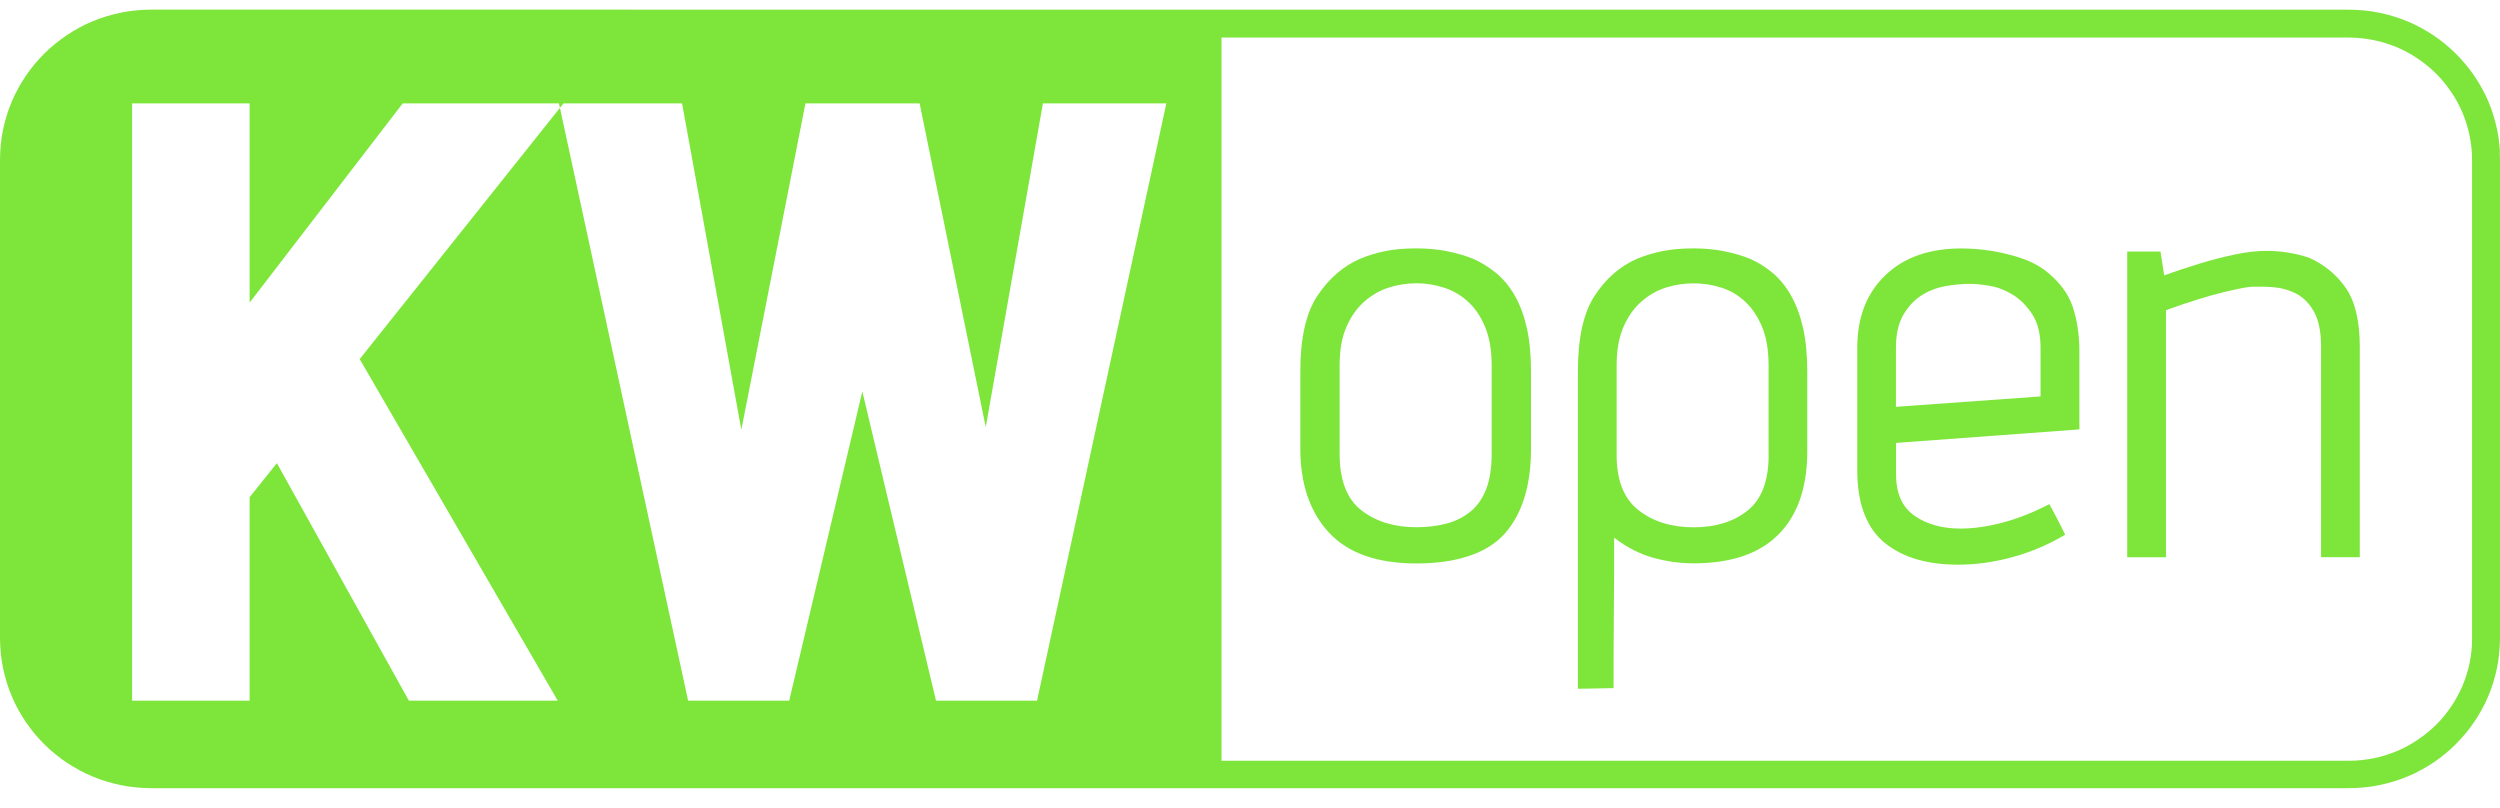<svg width="130" height="42" viewBox="0 0 130 42" fill="none" xmlns="http://www.w3.org/2000/svg">
<g clip-path="url(#clip0_2857_46667)">
<path fill-rule="evenodd" clip-rule="evenodd" d="M78.766 15.365C78.498 14.9 78.179 14.512 77.807 14.205C77.432 13.899 77.034 13.648 76.607 13.459C76.18 13.289 75.722 13.156 75.232 13.06C74.742 12.964 74.217 12.916 73.664 12.916C73.024 12.916 72.474 12.964 72.017 13.06C71.556 13.156 71.125 13.289 70.72 13.459C69.847 13.84 69.111 14.475 68.513 15.369C67.915 16.259 67.617 17.574 67.617 19.311V23.319C67.617 25.162 68.112 26.622 69.104 27.693C70.096 28.764 71.616 29.3 73.664 29.3C75.711 29.3 77.321 28.786 78.238 27.756C79.156 26.729 79.613 25.247 79.613 23.319V19.311C79.613 18.443 79.539 17.685 79.39 17.035C79.242 16.389 79.034 15.831 78.766 15.365ZM77.566 23.6C77.566 24.342 77.469 24.956 77.279 25.443C77.086 25.931 76.815 26.319 76.462 26.603C76.109 26.887 75.7 27.098 75.228 27.224C74.76 27.349 74.236 27.416 73.66 27.416C72.508 27.416 71.553 27.124 70.798 26.54C70.04 25.957 69.661 24.978 69.661 23.6V18.989C69.661 18.206 69.776 17.541 70.014 17.002C70.248 16.462 70.557 16.023 70.943 15.683C71.33 15.343 71.754 15.099 72.222 14.952C72.69 14.804 73.173 14.73 73.66 14.73C74.128 14.73 74.597 14.804 75.069 14.952C75.537 15.099 75.961 15.343 76.332 15.683C76.704 16.023 77.004 16.462 77.227 17.002C77.451 17.541 77.566 18.206 77.566 18.989V23.6Z" fill="#7EE53B"/>
<path fill-rule="evenodd" clip-rule="evenodd" d="M93.136 15.365C92.869 14.9 92.553 14.512 92.193 14.205C91.828 13.899 91.435 13.648 91.007 13.459C90.579 13.289 90.123 13.156 89.632 13.06C89.141 12.964 88.621 12.916 88.064 12.916C87.443 12.916 86.901 12.964 86.432 13.06C85.964 13.156 85.526 13.289 85.12 13.459C84.247 13.84 83.515 14.475 82.928 15.369C82.341 16.259 82.051 17.574 82.051 19.311V35.816L83.905 35.783C83.905 34.512 83.909 33.208 83.92 31.871C83.931 30.537 83.939 29.233 83.935 27.959C84.597 28.469 85.28 28.816 85.983 29.008C86.686 29.2 87.376 29.293 88.061 29.293C90.022 29.293 91.498 28.79 92.49 27.782C93.482 26.777 93.977 25.34 93.977 23.474V19.307C93.977 18.439 93.902 17.682 93.754 17.031C93.605 16.385 93.396 15.827 93.129 15.362L93.136 15.365ZM91.969 23.666C91.969 25 91.609 25.96 90.881 26.544C90.156 27.128 89.216 27.42 88.068 27.42C86.916 27.42 85.96 27.124 85.202 26.529C84.444 25.934 84.065 24.981 84.065 23.666V18.993C84.065 18.21 84.184 17.545 84.418 17.006C84.652 16.466 84.96 16.027 85.348 15.687C85.73 15.347 86.157 15.103 86.625 14.955C87.094 14.807 87.573 14.734 88.064 14.734C88.555 14.734 89.034 14.807 89.502 14.955C89.97 15.103 90.386 15.347 90.75 15.687C91.115 16.027 91.405 16.466 91.631 17.006C91.854 17.545 91.966 18.21 91.966 18.993V23.666H91.969Z" fill="#7EE53B"/>
<path fill-rule="evenodd" clip-rule="evenodd" d="M106.301 14.032C105.851 13.692 105.223 13.422 104.413 13.223C103.603 13.02 102.792 12.92 101.983 12.92C100.321 12.92 99.002 13.385 98.032 14.32C97.062 15.251 96.579 16.503 96.579 18.073V24.657C96.62 26.311 97.106 27.508 98.032 28.251C98.961 28.994 100.224 29.363 101.823 29.363C102.763 29.363 103.711 29.23 104.67 28.964C105.628 28.698 106.535 28.314 107.39 27.804C107.241 27.508 107.107 27.242 106.992 27.01C106.873 26.777 106.728 26.511 106.561 26.215C105.75 26.64 104.952 26.958 104.16 27.169C103.373 27.379 102.636 27.486 101.953 27.486C100.994 27.486 100.195 27.265 99.552 26.818C98.912 26.371 98.593 25.65 98.593 24.653V23.031L108.129 22.329V18.291C108.129 17.423 108.01 16.636 107.776 15.938C107.542 15.24 107.051 14.604 106.305 14.028L106.301 14.032ZM106.108 20.615L98.589 21.154V18.07C98.589 17.39 98.712 16.836 98.958 16.4C99.203 15.968 99.511 15.628 99.886 15.38C100.258 15.136 100.671 14.974 101.116 14.889C101.566 14.804 102.001 14.76 102.428 14.76C102.726 14.76 103.083 14.797 103.499 14.87C103.915 14.944 104.312 15.103 104.699 15.347C105.082 15.591 105.412 15.931 105.691 16.363C105.967 16.799 106.108 17.364 106.108 18.066V20.611V20.615Z" fill="#7EE53B"/>
<path fill-rule="evenodd" clip-rule="evenodd" d="M120.052 13.396C119.35 13.163 118.61 13.045 117.845 13.045C117.354 13.045 116.804 13.108 116.198 13.237C115.589 13.366 115.009 13.514 114.455 13.684C113.816 13.876 113.177 14.087 112.538 14.319L112.345 13.078H110.616V28.978H112.631V16.13C113.207 15.919 113.772 15.727 114.325 15.557C114.797 15.409 115.273 15.276 115.767 15.158C116.257 15.043 116.663 14.962 116.982 14.918C117.365 14.896 117.77 14.903 118.198 14.933C118.621 14.966 119.022 15.077 119.398 15.269C119.77 15.461 120.082 15.771 120.327 16.207C120.573 16.643 120.695 17.253 120.695 18.036V28.974H122.709V18.036C122.709 16.702 122.468 15.683 121.989 14.984C121.509 14.286 120.862 13.754 120.052 13.392V13.396Z" fill="#7EE53B"/>
<path fill-rule="evenodd" clip-rule="evenodd" d="M130 7.925L129.97 7.526L129.922 7.135L129.851 6.747L129.762 6.37L129.658 6.001L129.536 5.635L129.395 5.28L129.238 4.933L129.063 4.597L128.874 4.272L128.67 3.954L128.45 3.647L128.216 3.352L127.968 3.067L127.707 2.794L127.432 2.536L127.146 2.288L126.849 2.055L126.54 1.837L126.22 1.634L125.89 1.446L125.552 1.272L125.202 1.117L124.845 0.977L124.478 0.855L124.106 0.751L123.727 0.663L123.337 0.592L122.943 0.544L122.542 0.515L122.14 0.504L7.867 0.5L7.466 0.511L7.065 0.541L6.671 0.589L6.281 0.659L5.901 0.748L5.526 0.851L5.158 0.973L4.801 1.113L4.452 1.268L4.114 1.442L3.787 1.63L3.467 1.834L3.159 2.055L2.862 2.284L2.575 2.528L2.3 2.79L2.04 3.06L1.791 3.345L1.561 3.64L1.338 3.947L1.137 4.264L0.948 4.59L0.773 4.926L0.617 5.273L0.476 5.628L0.353 5.99L0.249 6.359L0.16 6.736L0.089 7.124L0.041 7.515L0.011 7.914L0 8.313V33.172L0.011 33.571L0.041 33.97L0.089 34.361L0.16 34.749L0.249 35.126L0.353 35.495L0.476 35.861L0.617 36.216L0.773 36.563L0.948 36.899L1.137 37.224L1.338 37.542L1.561 37.849L1.791 38.144L2.04 38.428L2.304 38.702L2.575 38.961L2.862 39.204L3.159 39.437L3.467 39.655L3.787 39.855L4.114 40.043L4.452 40.217L4.801 40.372L5.158 40.512L5.526 40.634L5.898 40.737L6.277 40.826L6.667 40.896L7.061 40.944L7.462 40.974L7.864 40.985H122.14L122.542 40.974L122.943 40.944L123.337 40.896L123.727 40.826L124.106 40.737L124.478 40.634L124.845 40.512L125.202 40.372L125.552 40.217L125.89 40.043L126.217 39.855L126.536 39.655L126.845 39.437L127.139 39.204L127.425 38.961L127.696 38.702L127.956 38.428L128.205 38.144L128.439 37.849L128.658 37.542L128.863 37.224L129.052 36.899L129.227 36.563L129.383 36.216L129.525 35.861L129.647 35.495L129.751 35.126L129.84 34.749L129.911 34.361L129.959 33.97L129.989 33.571L130 33.172V8.324L129.989 7.925H130ZM53.931 36.434H48.672L44.841 20.356L41.039 36.434H35.781L29.117 5.609L18.704 18.672L29.002 36.434H21.261L14.397 24.084L12.981 25.853V36.434H6.868V5.376H12.981V15.735L20.941 5.376H29.065L29.117 5.609L29.303 5.376H35.468L38.549 22.348L41.883 5.376H47.821L51.259 22.211L54.232 5.376H60.65L53.927 36.434H53.931ZM128.543 33.515L128.517 33.84L128.476 34.158L128.421 34.472L128.35 34.782L128.261 35.085L128.161 35.377L128.049 35.669L127.919 35.95L127.777 36.223L127.621 36.493L127.454 36.748L127.276 36.999L127.087 37.243L126.886 37.472L126.674 37.693L126.447 37.904L126.217 38.103L125.971 38.292L125.719 38.469L125.463 38.635L125.191 38.791L124.916 38.931L124.634 39.06L124.34 39.171L124.047 39.271L123.741 39.359L123.429 39.43L123.114 39.485L122.794 39.526L122.467 39.552L122.132 39.559H63.519V1.952H122.132L122.467 1.963L122.794 1.989L123.114 2.029L123.429 2.085L123.741 2.155L124.047 2.244L124.34 2.343L124.634 2.454L124.916 2.584L125.191 2.724L125.459 2.879L125.719 3.045L125.971 3.223L126.213 3.411L126.447 3.611L126.671 3.821L126.882 4.043L127.083 4.272L127.272 4.516L127.451 4.767L127.618 5.022L127.774 5.291L127.915 5.565L128.046 5.846L128.157 6.137L128.257 6.429L128.346 6.732L128.417 7.042L128.473 7.356L128.514 7.674L128.54 7.999L128.547 8.332V33.19L128.54 33.523L128.543 33.515Z" fill="#7EE53B"/>
</g>
<defs>
<clipPath id="clip0_2857_46667">
<rect width="130" height="41" fill="white" transform="translate(0 0.5)"/>
</clipPath>
</defs>
</svg>
